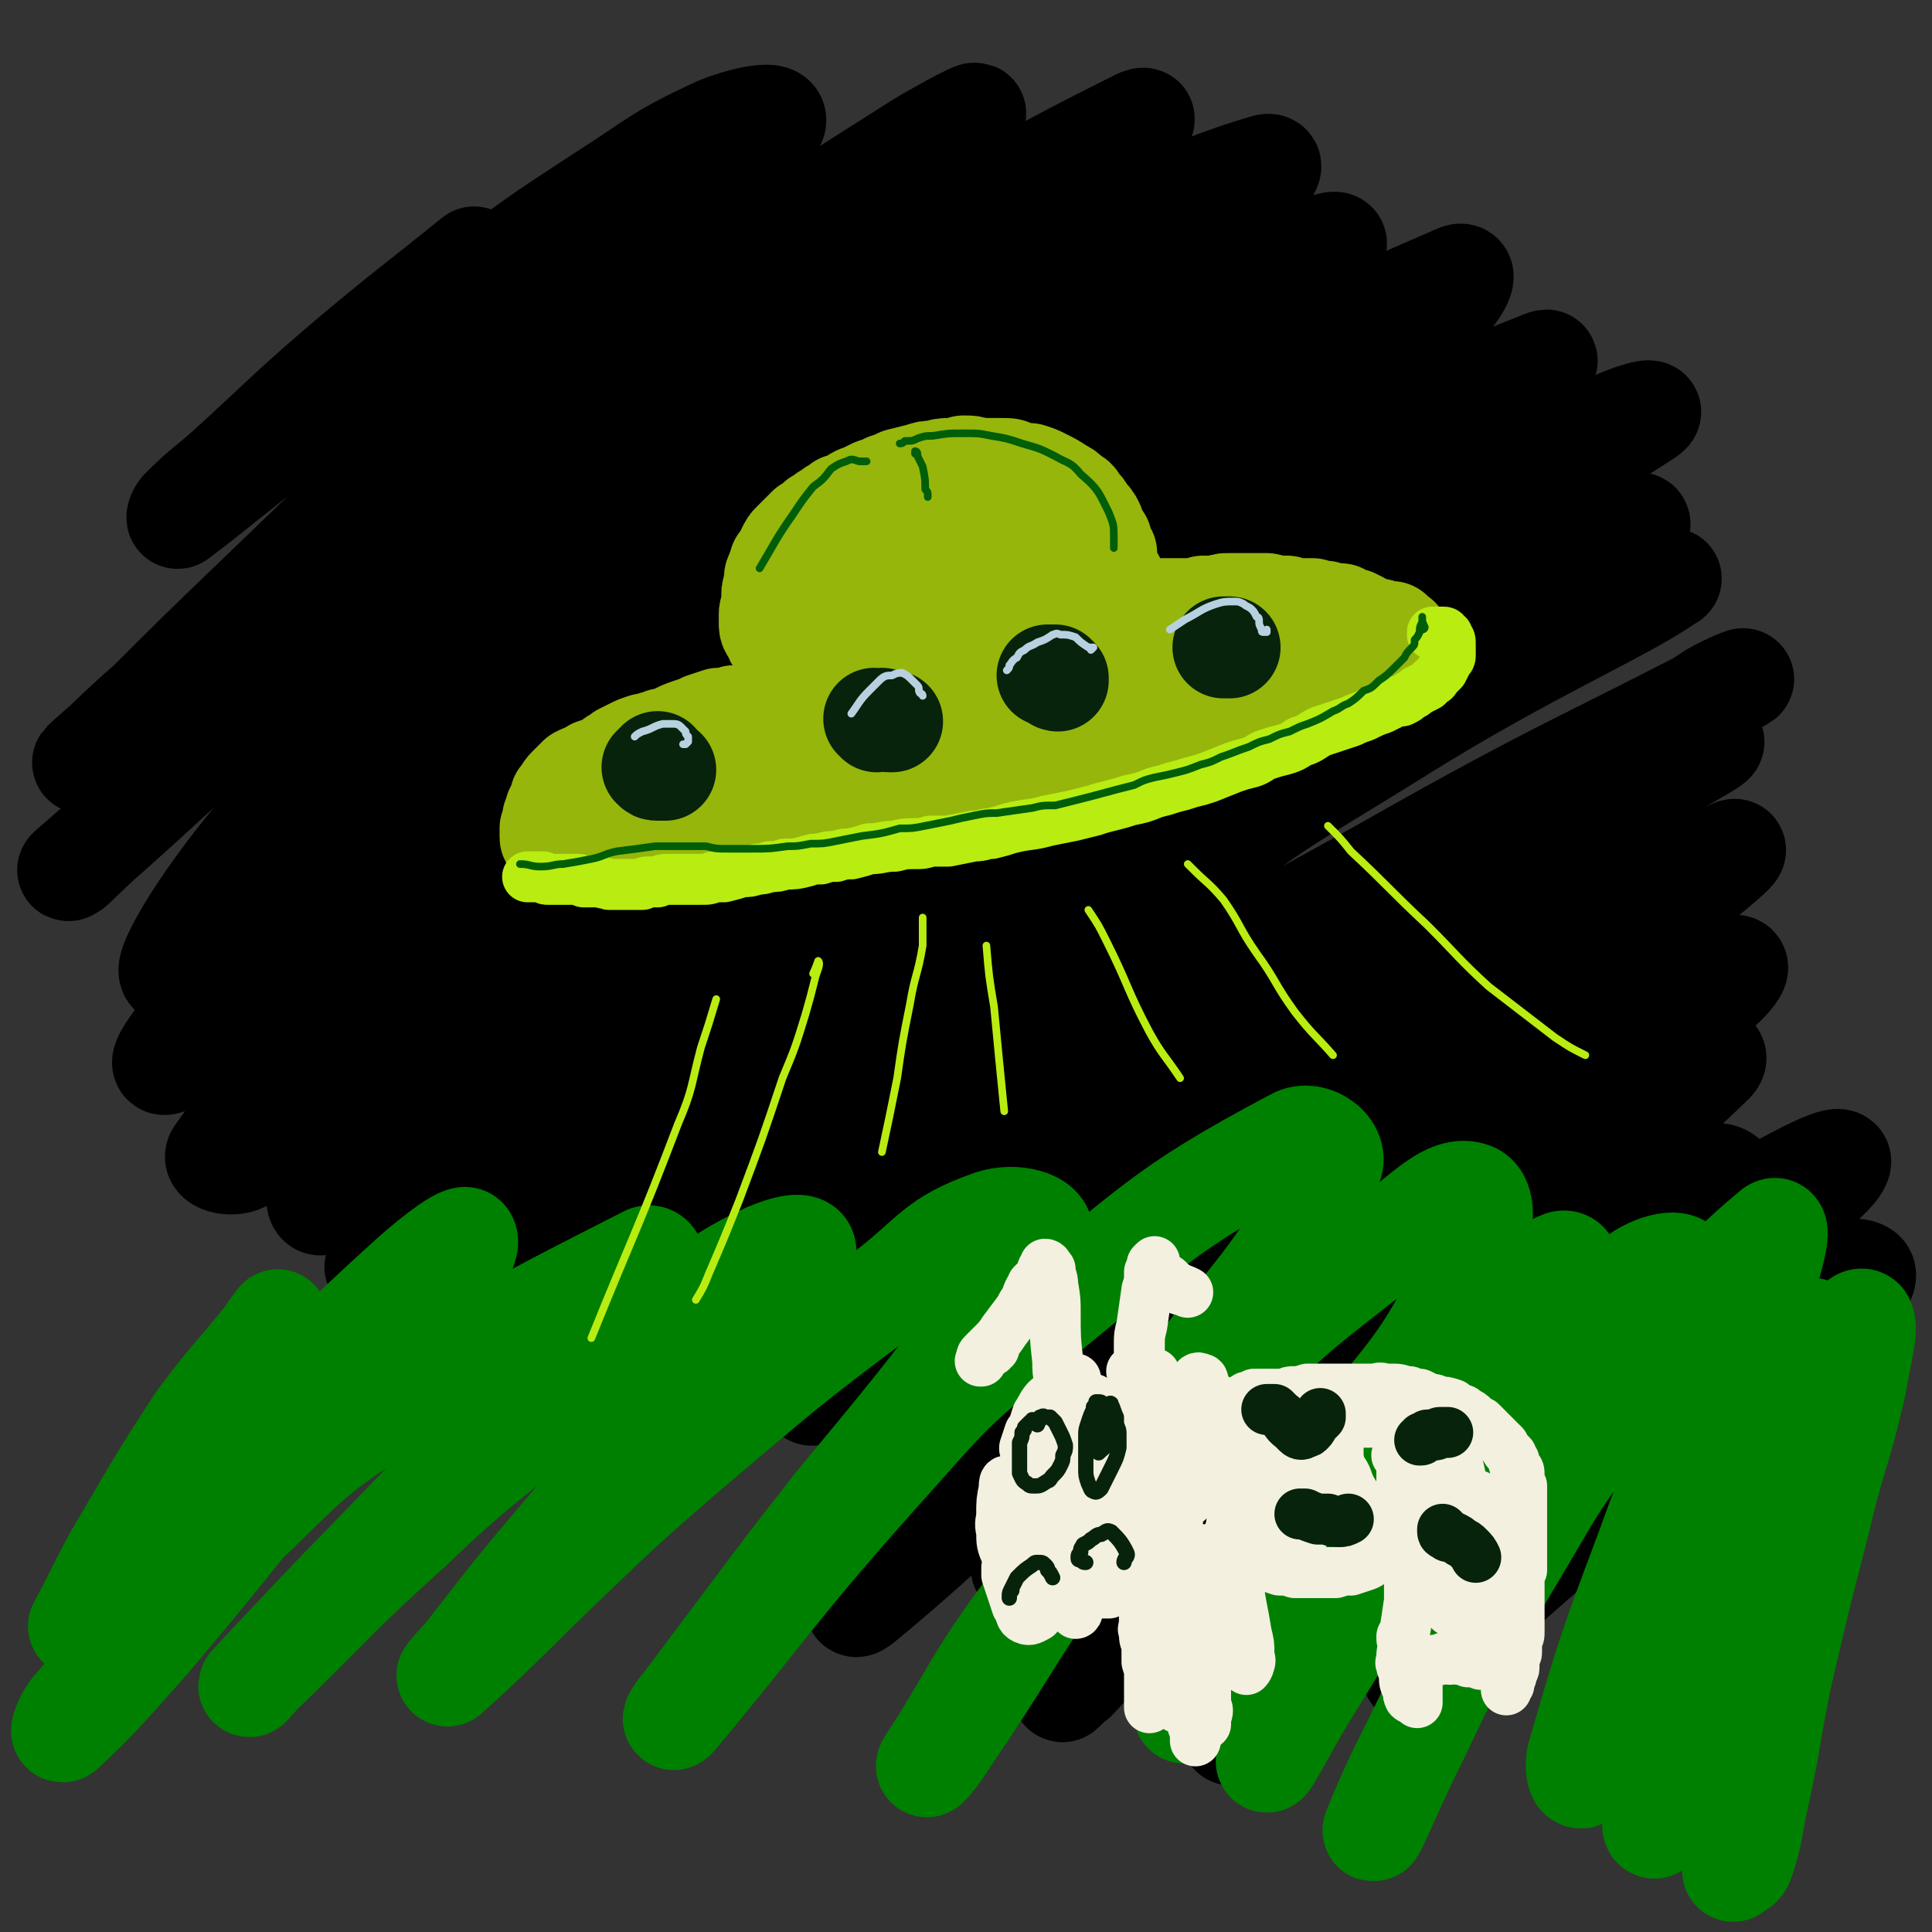 <svg viewBox='0 0 758 758' version='1.1' xmlns='http://www.w3.org/2000/svg' xmlns:xlink='http://www.w3.org/1999/xlink'><rect x="0" y="0" width="758" height="758" fill="#333333" stroke="none"/><g fill='none' stroke='rgb(0,0,0)' stroke-width='40' stroke-linecap='round' stroke-linejoin='round'><path d='M186,101c0,0 0,0 0,0 -26,21 -27,21 -53,43 -22,19 -22,20 -44,40 -9,8 -9,7 -18,16 -1,1 -2,4 -1,3 12,-9 14,-11 28,-22 20,-16 19,-16 39,-31 23,-19 23,-19 48,-37 25,-19 25,-19 51,-36 22,-14 22,-16 46,-27 10,-4 24,-7 22,-2 -6,10 -20,15 -39,32 -30,26 -30,26 -60,54 -51,48 -51,49 -102,98 -25,24 -25,24 -50,49 -10,9 -23,20 -20,18 4,-3 15,-15 32,-29 47,-40 47,-40 96,-78 37,-29 37,-29 75,-55 62,-41 62,-41 125,-81 10,-6 27,-15 20,-10 -33,24 -51,33 -99,70 -46,33 -45,34 -88,71 -45,38 -44,39 -88,79 -39,37 -38,37 -77,74 -1,1 -3,2 -2,1 52,-45 51,-49 107,-92 67,-52 68,-51 139,-99 43,-29 43,-29 88,-56 42,-25 64,-36 86,-47 8,-3 -13,10 -26,20 -57,45 -60,42 -114,90 -96,84 -92,88 -186,176 -26,25 -50,52 -54,49 -4,-2 15,-33 38,-59 36,-40 38,-38 80,-72 48,-39 49,-39 101,-74 49,-33 49,-33 101,-60 53,-29 75,-42 109,-52 9,-3 -9,14 -22,24 -38,30 -42,26 -80,56 -79,62 -79,62 -155,128 -49,42 -46,46 -95,87 -37,31 -59,48 -78,57 -8,4 9,-18 23,-32 49,-48 49,-49 102,-93 46,-38 46,-38 96,-70 90,-56 91,-55 185,-104 24,-13 59,-28 51,-21 -19,18 -54,34 -106,71 -52,36 -52,35 -101,75 -54,44 -54,44 -104,92 -60,58 -56,64 -116,120 -4,3 -13,1 -11,-2 21,-30 26,-35 58,-64 69,-63 69,-64 143,-121 54,-41 55,-42 114,-75 83,-47 94,-51 172,-85 5,-2 -1,8 -6,12 -79,57 -84,52 -163,111 -55,40 -54,41 -106,86 -86,76 -90,86 -170,155 -4,3 -3,-7 1,-11 55,-57 54,-60 116,-111 69,-56 71,-54 146,-102 48,-31 49,-31 101,-57 56,-27 77,-34 114,-49 8,-3 -12,7 -23,14 -61,36 -62,33 -120,72 -56,38 -57,36 -107,80 -93,81 -89,86 -180,169 -12,11 -34,26 -26,18 52,-51 69,-72 146,-136 49,-42 49,-43 105,-75 112,-64 115,-60 231,-117 7,-4 21,-8 15,-4 -79,51 -96,52 -186,114 -57,39 -57,40 -109,86 -84,75 -80,79 -162,156 -11,9 -30,23 -23,16 45,-49 59,-69 126,-129 47,-41 48,-41 101,-72 112,-65 114,-61 229,-120 9,-5 26,-12 20,-7 -47,28 -65,33 -126,73 -55,36 -56,37 -106,80 -75,64 -73,66 -145,134 -31,29 -38,45 -61,59 -6,4 -5,-13 2,-22 47,-54 50,-55 105,-102 47,-41 48,-41 101,-74 94,-57 96,-54 194,-105 24,-12 57,-27 48,-22 -19,13 -53,27 -103,58 -51,32 -53,30 -98,69 -93,81 -92,84 -179,172 -18,19 -46,51 -32,41 68,-50 95,-86 197,-162 50,-38 52,-36 107,-67 67,-38 78,-41 137,-72 4,-2 -6,2 -11,5 -96,63 -99,59 -191,128 -46,34 -42,39 -85,78 -38,35 -70,64 -77,69 -5,3 25,-28 54,-53 37,-33 38,-33 78,-64 43,-32 42,-33 88,-62 65,-41 127,-76 133,-77 5,0 -61,31 -110,76 -130,116 -124,123 -249,246 -2,2 -6,5 -4,3 65,-62 66,-70 138,-132 43,-37 44,-35 91,-66 69,-44 82,-51 141,-84 6,-3 -5,6 -11,11 -73,58 -75,55 -147,115 -43,36 -40,38 -81,76 -51,47 -68,65 -102,93 -8,6 7,-13 17,-24 26,-29 25,-30 54,-55 39,-34 38,-35 81,-64 63,-43 65,-42 131,-79 29,-16 39,-21 59,-28 5,-1 -3,8 -9,12 -28,22 -31,19 -59,40 -57,44 -58,44 -112,91 -33,28 -32,29 -63,59 -18,17 -38,36 -36,34 1,-2 20,-23 42,-43 31,-29 31,-30 65,-55 72,-53 73,-55 148,-101 7,-4 21,-4 16,1 -56,54 -71,56 -137,117 -36,33 -35,34 -67,70 -26,29 -29,33 -51,59 -1,2 2,-2 5,-4 16,-17 16,-18 33,-35 28,-27 27,-28 57,-53 34,-29 34,-29 71,-55 43,-29 45,-33 89,-55 4,-2 10,4 7,8 -16,20 -22,19 -43,39 -41,38 -41,38 -82,76 -20,20 -19,20 -39,40 -9,10 -13,14 -18,19 -2,1 1,-4 4,-7 13,-16 13,-17 28,-32 39,-40 38,-41 80,-77 28,-25 29,-25 61,-45 24,-15 53,-31 52,-26 -2,7 -29,25 -57,50 -33,30 -33,30 -65,60 -31,29 -30,29 -61,59 -28,27 -45,47 -55,55 -5,4 11,-16 24,-30 23,-24 21,-27 47,-47 59,-45 59,-46 122,-84 25,-14 48,-24 54,-20 5,3 -15,18 -32,33 -23,21 -24,20 -48,40 -36,29 -36,29 -70,59 -14,11 -16,12 -27,24 -1,1 2,4 4,3 13,-11 12,-13 25,-26 '/></g>
<g fill='none' stroke='rgb(0,128,0)' stroke-width='40' stroke-linecap='round' stroke-linejoin='round'><path d='M109,518c0,0 0,0 0,0 -3,4 -3,4 -5,7 -13,16 -14,16 -26,32 -17,26 -17,27 -33,54 -7,13 -7,14 -14,27 '/><path d='M90,571c0,0 0,0 0,0 6,-6 6,-6 12,-12 29,-29 28,-30 59,-58 10,-9 21,-17 22,-15 2,4 -7,15 -17,27 -15,20 -16,19 -32,38 -38,46 -37,47 -75,92 -16,18 -21,24 -34,36 -2,2 1,-6 4,-9 32,-37 32,-38 67,-72 26,-25 25,-26 54,-45 50,-33 55,-35 104,-60 3,-1 4,5 2,7 -27,31 -31,30 -61,60 -33,34 -33,34 -65,67 -16,17 -20,21 -32,34 -1,2 2,-2 5,-5 29,-28 28,-29 58,-56 25,-24 26,-23 52,-45 25,-20 25,-20 51,-39 18,-13 18,-15 37,-24 7,-3 15,-5 15,-1 -2,8 -9,12 -18,23 -36,42 -37,41 -73,83 -22,26 -22,26 -43,53 -3,3 -8,9 -6,7 19,-17 24,-23 48,-46 22,-21 22,-21 45,-41 38,-32 37,-32 77,-62 20,-15 20,-21 43,-29 9,-3 21,0 20,6 -1,13 -11,18 -24,34 -28,36 -28,36 -57,71 -18,23 -18,23 -36,47 -12,16 -12,16 -24,32 -2,2 -5,7 -3,5 36,-43 38,-49 79,-95 27,-30 27,-32 58,-57 50,-40 53,-47 106,-75 7,-4 18,4 14,11 -20,45 -31,47 -62,93 -21,31 -22,31 -43,62 -23,34 -22,35 -45,69 -3,5 -10,14 -8,10 16,-24 19,-35 44,-67 35,-45 36,-45 76,-86 25,-25 26,-25 54,-47 18,-13 29,-27 39,-24 8,2 4,20 -3,35 -19,39 -25,37 -50,74 -18,27 -18,27 -35,54 -12,20 -19,30 -24,40 -2,4 5,-6 10,-13 16,-21 15,-22 31,-43 18,-25 18,-25 38,-48 20,-23 20,-23 40,-45 14,-14 20,-24 29,-27 5,-1 2,10 -2,18 -29,48 -33,47 -65,94 -15,23 -15,23 -29,47 -11,18 -19,35 -20,37 0,2 8,-14 16,-27 15,-24 14,-24 30,-46 19,-27 18,-27 39,-52 28,-33 27,-36 59,-64 7,-6 20,-9 19,-3 -2,13 -12,20 -25,41 -26,44 -27,44 -52,88 -14,26 -14,27 -27,54 -9,18 -15,33 -17,36 -1,2 5,-13 11,-25 20,-40 19,-41 42,-79 18,-30 17,-31 39,-59 30,-38 40,-52 64,-72 5,-5 0,13 -4,24 -9,24 -12,23 -22,46 -12,27 -13,27 -23,55 -15,40 -15,40 -27,81 -1,4 0,10 2,8 12,-23 12,-30 26,-59 11,-23 10,-23 22,-46 16,-30 15,-31 33,-60 3,-6 9,-13 9,-10 0,5 -4,13 -8,25 -9,24 -10,24 -18,48 -9,27 -9,27 -17,54 -8,29 -7,29 -16,58 -1,5 -3,11 -3,10 -1,0 0,-6 1,-11 3,-15 3,-15 8,-30 10,-31 10,-31 23,-61 9,-23 9,-23 19,-45 9,-18 9,-18 19,-36 5,-9 10,-18 12,-16 2,3 -1,13 -3,25 -6,27 -8,27 -14,53 -8,31 -8,31 -15,61 -5,24 -4,24 -9,47 -3,13 -2,14 -6,26 -1,3 -2,2 -4,4 '/></g>
<g fill='none' stroke='rgb(184,209,225)' stroke-width='40' stroke-linecap='round' stroke-linejoin='round'><path d='M243,327c0,0 0,0 0,0 0,0 -1,0 -1,1 1,0 2,1 4,0 4,0 4,0 7,-1 6,-1 6,-1 12,-2 7,-2 7,-2 14,-3 8,-1 8,-1 16,-2 4,-1 4,-1 9,-2 9,-1 9,-1 18,-2 10,-1 10,-1 19,-3 10,-1 10,-1 20,-3 9,-2 9,-2 18,-4 14,-3 14,-3 28,-6 8,-2 8,-2 17,-5 8,-2 8,-2 17,-4 7,-3 7,-3 15,-6 11,-3 11,-3 22,-6 7,-2 7,-2 13,-4 6,-2 6,-2 12,-4 6,-1 6,-1 11,-3 4,-2 4,-2 9,-3 5,-2 5,-2 10,-4 2,-2 2,-2 4,-3 2,-1 2,-1 3,-2 0,-1 1,-1 0,-2 -1,-2 -2,-2 -5,-3 -3,-1 -3,-1 -6,-2 -4,-1 -4,-1 -9,-1 -5,-1 -5,-1 -10,-1 -6,0 -6,0 -13,0 -10,0 -10,0 -20,1 -8,1 -8,1 -15,2 -8,1 -8,1 -15,2 -8,1 -8,1 -15,3 -11,2 -11,2 -22,4 -7,1 -7,2 -14,3 -7,2 -7,2 -13,3 -6,2 -6,2 -13,3 -5,1 -5,1 -11,2 -8,1 -8,1 -16,2 -5,1 -5,1 -10,2 -5,1 -5,1 -10,2 -5,1 -5,1 -10,2 -6,2 -6,2 -13,4 -4,2 -4,2 -8,3 -4,1 -4,2 -8,3 -3,1 -3,1 -6,3 -4,1 -3,1 -7,2 -4,2 -4,2 -8,4 -3,1 -3,1 -6,2 -2,1 -2,1 -5,2 -2,1 -2,1 -4,2 -4,2 -4,2 -7,4 -2,1 -2,1 -3,2 -2,1 -2,1 -3,3 -2,1 -2,1 -3,2 0,1 -1,1 0,2 1,1 1,1 3,2 '/><path d='M344,258c0,0 0,0 0,0 -1,1 -1,1 -2,2 -2,1 -2,1 -4,1 -1,0 -1,0 -2,-1 -2,-2 -2,-3 -3,-6 -1,-2 -1,-2 -1,-4 -1,-4 -1,-4 -2,-8 0,-3 0,-3 0,-6 0,-3 0,-3 0,-6 0,-3 -1,-3 0,-6 1,-7 1,-7 4,-14 2,-3 2,-3 4,-5 3,-3 3,-3 6,-5 3,-2 3,-2 6,-4 6,-2 6,-2 11,-4 4,-1 4,-1 8,-1 4,-1 4,-1 8,0 3,0 3,0 6,1 5,1 5,1 10,4 2,1 2,1 5,3 2,3 2,3 4,5 2,3 2,3 3,6 2,4 2,4 3,7 1,5 1,5 2,10 1,4 1,4 1,7 1,2 1,2 1,4 0,1 1,1 1,2 0,1 0,1 0,1 0,1 -1,1 -1,0 -1,0 -1,0 -1,-1 -1,-1 -2,-1 -3,-1 -2,-2 -2,-2 -5,-4 -2,-1 -2,-1 -4,-3 -2,-1 -2,-1 -4,-3 -2,-2 -2,-2 -5,-4 -2,-2 -2,-2 -4,-3 -4,-2 -4,-3 -8,-3 -2,-1 -3,-1 -5,0 -3,0 -3,0 -6,1 -3,2 -3,2 -5,4 -5,3 -5,3 -8,6 -2,2 -2,2 -4,5 -1,2 -1,2 -2,5 -1,2 -1,2 -1,4 1,1 1,2 2,2 4,0 4,0 9,-1 4,0 3,-1 7,-1 4,-1 4,-1 8,-2 4,-1 4,-1 7,-2 3,-1 2,-1 5,-2 '/></g>
<g fill='none' stroke='rgb(150,182,11)' stroke-width='40' stroke-linecap='round' stroke-linejoin='round'><path d='M320,275c0,0 0,0 0,0 0,0 0,0 0,0 -1,1 -1,1 -2,2 -1,2 -1,2 -3,3 -2,1 -2,1 -4,2 -3,1 -3,1 -5,1 -5,1 -5,0 -9,1 -3,0 -3,0 -6,0 -3,1 -3,0 -6,1 -4,1 -4,1 -8,2 -3,1 -3,1 -6,2 -3,2 -3,2 -6,3 -3,1 -3,1 -5,2 -3,2 -3,2 -6,3 -3,2 -3,2 -6,3 -2,1 -2,1 -3,3 -3,2 -3,2 -5,4 -1,1 -1,1 -2,2 0,1 0,1 -1,2 0,1 0,1 -1,1 0,1 0,1 0,2 0,0 0,0 0,1 0,1 0,1 0,2 0,1 0,1 0,1 1,1 1,1 1,2 1,0 1,0 2,1 2,1 2,1 4,2 2,1 2,0 4,1 3,0 3,0 5,1 3,0 3,0 5,0 3,0 3,0 6,0 4,0 4,0 9,0 3,0 3,0 6,-1 3,0 3,0 7,-1 3,0 3,0 6,-1 6,-1 6,-1 11,-1 3,-1 3,-1 7,-1 3,0 3,0 7,-1 4,0 4,0 7,0 4,0 4,0 8,0 5,-1 5,-1 10,-1 3,-1 3,-1 6,-1 4,0 4,0 7,-1 4,-1 4,-1 7,-1 6,-2 6,-2 11,-3 4,-1 4,-2 8,-3 4,-1 4,-1 8,-2 4,-1 4,-1 8,-2 4,0 4,0 8,-1 6,-2 6,-1 12,-3 4,-1 4,-1 8,-2 5,-1 5,-1 9,-2 4,-1 4,-1 8,-2 7,-2 7,-2 13,-4 4,-1 4,-1 8,-2 4,-1 4,-1 7,-2 4,-1 4,-1 8,-2 3,-1 3,-1 6,-2 5,-1 5,-1 10,-3 3,-1 3,-1 6,-2 3,-1 3,-1 6,-2 3,-1 3,-1 6,-3 3,-1 3,-1 7,-3 3,-1 3,-1 5,-2 3,-1 2,-1 5,-2 2,-1 2,-1 5,-2 2,-1 2,-1 4,-2 4,-2 4,-2 7,-4 1,-1 1,-1 3,-2 1,-1 1,-1 2,-2 0,-1 1,-1 1,-2 -1,-1 -1,-2 -2,-2 -1,-1 -1,-1 -2,-2 -2,0 -2,0 -5,-1 -3,0 -3,0 -7,0 -4,0 -4,0 -8,0 -7,0 -7,0 -14,0 -5,0 -5,1 -10,1 -5,0 -5,0 -11,1 -5,0 -5,0 -10,0 -8,1 -8,1 -16,2 -5,0 -5,0 -10,1 -5,1 -5,1 -10,1 -5,1 -5,1 -9,2 -7,0 -7,0 -14,1 -4,0 -4,0 -8,1 -4,0 -4,0 -8,0 -4,1 -5,1 -9,1 -4,0 -4,0 -8,1 -5,1 -5,1 -10,3 -4,1 -4,1 -7,2 -3,1 -3,1 -6,2 -3,1 -3,1 -6,2 -4,2 -4,2 -8,4 -3,1 -3,1 -5,2 -2,1 -2,1 -4,3 -3,1 -3,1 -5,2 -2,1 -2,1 -4,3 -2,1 -2,1 -5,3 0,1 -1,1 -1,2 0,0 -1,0 0,1 0,1 0,1 1,1 1,1 1,0 2,1 1,0 1,0 2,0 1,-1 1,-1 2,-1 0,0 0,0 1,-1 0,0 0,0 0,0 0,-1 0,-1 0,-1 -1,-1 -1,-1 -1,-2 -1,0 -1,0 -1,-1 -1,-2 -1,-2 -2,-3 -1,-3 -1,-3 -2,-5 -1,-3 -1,-3 -2,-5 0,-3 0,-3 -1,-6 -1,-4 -1,-4 -1,-7 -1,-3 -1,-3 -1,-6 -1,-5 -1,-5 -1,-10 -1,-3 -1,-3 -1,-6 -1,-3 -1,-3 -1,-5 0,-2 0,-2 0,-5 0,-3 -1,-3 0,-6 1,-2 1,-2 2,-4 2,-2 2,-2 4,-4 2,-2 2,-2 5,-5 3,-2 2,-2 6,-4 8,-5 8,-5 16,-9 3,-2 3,-2 7,-3 3,-2 3,-2 6,-3 5,-2 5,-2 10,-3 3,0 3,0 6,0 3,0 3,0 6,1 3,1 3,1 6,2 3,1 3,1 6,3 3,2 4,2 7,5 2,3 2,3 3,6 2,4 2,4 3,8 1,4 1,4 2,8 0,8 0,9 0,17 1,1 0,1 1,3 0,1 0,1 1,3 0,0 0,0 0,0 0,0 0,0 -1,-1 -1,-1 -1,-1 -2,-2 -1,-2 -1,-2 -3,-4 -3,-3 -3,-3 -6,-7 -3,-2 -3,-2 -6,-4 -3,-2 -3,-2 -6,-3 -3,-2 -3,-2 -7,-3 -4,-1 -4,-1 -7,-1 -6,0 -7,0 -13,1 -4,0 -4,1 -8,2 -3,1 -3,1 -7,3 -3,2 -3,2 -6,4 -3,3 -3,3 -5,7 -1,1 -1,2 -1,4 0,2 1,2 2,3 2,1 2,1 4,1 4,-1 4,-1 8,-2 6,-3 6,-3 13,-6 4,-2 4,-2 8,-4 4,-2 4,-2 8,-3 2,-1 2,-2 5,-2 3,0 3,0 6,0 1,0 1,0 1,1 1,0 0,1 0,1 0,1 0,1 -1,1 -1,1 -1,1 -3,2 0,0 0,0 0,0 '/><path d='M447,275c0,0 0,0 0,0 0,0 0,0 0,0 -1,-1 -1,-1 -2,-1 -1,-1 -1,-1 -2,-1 -3,0 -3,0 -5,0 -3,1 -3,1 -5,2 -3,0 -3,0 -6,1 -3,0 -4,0 -7,1 -6,1 -6,1 -11,2 -4,0 -4,1 -9,1 -4,1 -4,1 -8,2 -11,2 -11,3 -22,5 -8,0 -8,0 -17,-1 -8,0 -8,-1 -16,-3 -5,-1 -5,-1 -11,-2 -3,0 -3,0 -7,-1 -4,0 -4,0 -7,0 -4,-1 -4,-1 -8,0 -5,0 -5,0 -10,0 -3,1 -3,1 -6,1 -3,1 -3,1 -6,1 -3,1 -3,1 -6,2 -2,1 -2,1 -5,2 -3,1 -3,1 -7,3 -2,1 -2,1 -4,1 -1,1 -2,1 -3,1 -2,1 -2,1 -4,1 -3,1 -3,1 -5,2 -2,1 -2,1 -4,2 -1,1 -1,1 -3,2 -1,1 -1,1 -3,2 -2,1 -2,1 -5,2 -1,1 -1,1 -3,2 -1,0 -1,0 -3,1 -1,1 -1,1 -2,2 -1,1 -1,1 -2,2 -2,2 -1,2 -3,4 0,1 0,1 -1,3 0,1 0,1 -1,2 0,1 0,1 -1,3 0,2 0,2 -1,4 0,2 0,2 0,3 0,1 0,1 1,2 0,1 0,1 1,1 1,1 1,1 3,1 3,1 3,1 6,1 2,0 2,0 5,0 3,0 3,1 6,0 3,0 3,0 6,0 6,-1 6,-1 12,-2 5,-1 5,-1 9,-2 5,0 5,0 9,-1 5,-1 5,-1 10,-2 5,-1 5,-1 10,-2 8,-2 9,-2 17,-3 5,-1 5,-1 11,-2 6,-1 6,-1 12,-2 6,-2 6,-2 11,-3 9,-2 9,-2 17,-4 5,-1 5,-1 11,-2 5,-1 5,-1 10,-3 5,-1 5,-1 10,-2 5,-1 5,-1 9,-2 7,-2 7,-2 14,-4 4,-1 4,-1 8,-2 4,-1 4,-1 9,-2 4,-1 4,-1 8,-3 6,-1 6,-2 11,-3 4,-1 4,-2 8,-2 4,-1 4,-1 7,-2 4,-1 4,-1 7,-1 3,0 3,0 7,-1 4,-1 4,-1 9,-2 3,-1 3,-1 6,-3 3,-1 3,-1 6,-3 3,-1 3,-1 6,-3 4,-2 4,-2 8,-4 3,-1 3,-1 5,-2 2,-1 2,-1 4,-2 2,-1 2,-1 4,-2 1,-2 1,-2 3,-3 1,-2 1,-2 2,-4 1,-1 1,-1 1,-2 0,-1 0,-1 0,-2 1,-1 1,-1 0,-2 0,-1 0,-1 -1,-2 0,0 0,0 -1,-1 -1,0 -1,0 -2,-1 -1,0 -1,0 -2,0 -2,-1 -2,-1 -3,-2 -3,0 -3,0 -6,-1 -3,0 -3,0 -5,-1 -2,0 -2,0 -5,0 -2,0 -2,0 -5,-1 -4,0 -4,0 -8,-1 -2,0 -2,0 -5,0 -2,0 -2,0 -5,0 -2,0 -2,0 -5,0 -2,0 -2,0 -4,1 -3,0 -3,0 -6,0 -2,1 -2,1 -5,1 -2,0 -2,0 -3,0 -2,0 -2,0 -4,0 -2,0 -2,0 -5,0 -1,0 -1,0 -3,0 -1,0 -1,0 -2,1 -1,0 -1,0 -3,0 -1,0 -1,0 -3,1 0,0 0,0 -1,0 -1,1 -1,1 -2,1 -1,1 -1,1 -1,1 -1,1 -1,2 -2,2 -1,0 -1,0 -1,-1 '/><path d='M437,228c0,0 0,0 0,0 0,-1 0,-1 -1,-1 -1,-1 -1,-1 -1,-2 -1,0 -1,0 -1,-1 0,-1 0,-1 0,-1 0,-1 0,-1 0,-2 0,-1 0,-1 0,-2 0,-1 0,-1 0,-2 -1,-1 -1,-1 -1,-2 -1,-2 -1,-2 -1,-3 -2,-3 -2,-3 -3,-6 -1,-2 -1,-2 -3,-4 -1,-2 -1,-2 -3,-4 -1,-2 -1,-2 -3,-3 -2,-2 -2,-2 -4,-3 -3,-2 -3,-2 -7,-4 -2,-1 -2,-1 -5,-2 -3,0 -3,0 -6,-1 -2,-1 -2,-1 -5,-1 -5,0 -5,0 -9,0 -3,-1 -3,-1 -6,-1 -2,1 -2,1 -5,1 -3,0 -3,0 -6,1 -3,0 -3,0 -6,1 -4,1 -4,1 -8,2 -2,1 -2,1 -5,2 -2,1 -2,1 -5,2 -2,1 -2,1 -4,2 -3,1 -3,1 -5,3 -2,0 -2,1 -4,1 -1,1 -1,1 -3,2 -1,1 -1,1 -3,2 -1,1 -1,1 -3,2 -2,2 -2,2 -4,3 -1,1 -1,1 -2,2 -1,1 -1,1 -2,2 -1,1 -1,1 -2,2 -1,1 -1,1 -2,3 0,1 0,1 -1,2 0,1 0,1 -1,2 0,0 0,0 -1,1 0,1 0,1 -1,3 0,0 0,0 0,1 -1,1 -1,1 -1,3 0,2 0,2 0,3 -1,1 -1,1 -1,2 0,2 0,2 0,4 0,1 0,1 0,2 -1,1 -1,1 -1,2 0,1 0,1 0,2 0,1 0,1 0,2 0,2 1,2 2,4 0,1 0,1 1,2 1,1 1,1 2,2 1,0 1,1 2,1 1,1 1,0 1,0 '/></g>
<g fill='none' stroke='rgb(7,35,11)' stroke-width='40' stroke-linecap='round' stroke-linejoin='round'><path d='M258,299c0,0 0,0 0,0 0,0 0,0 0,0 0,1 0,1 -1,1 0,1 -1,1 -1,1 1,1 1,1 2,1 1,0 1,0 2,0 1,0 1,0 1,0 '/><path d='M343,282c0,0 0,0 0,0 1,0 1,1 1,1 1,0 1,-1 2,-1 1,0 1,1 3,1 0,0 1,0 1,0 '/><path d='M411,265c0,0 0,0 0,0 0,0 0,0 0,0 1,0 1,0 2,0 0,0 0,0 1,0 0,1 0,1 0,1 0,1 1,1 1,1 0,0 0,-1 0,-1 '/><path d='M480,254c0,0 0,0 0,0 0,0 0,0 0,0 0,0 0,0 1,0 1,0 1,0 1,0 1,0 0,0 0,0 '/></g>
<g fill='none' stroke='rgb(185,236,17)' stroke-width='20' stroke-linecap='round' stroke-linejoin='round'><path d='M562,249c0,0 0,0 0,0 0,-1 0,-1 0,-1 0,0 0,0 1,0 0,0 0,0 0,0 1,0 1,0 1,0 1,0 1,0 2,0 1,0 1,0 1,1 1,0 1,0 1,1 1,1 1,1 1,3 0,0 0,0 0,1 0,0 0,0 0,1 0,1 0,1 0,2 0,1 0,1 -1,2 -1,2 -1,2 -2,4 -1,1 -1,1 -2,2 -1,1 -1,2 -2,2 -1,1 -1,1 -2,2 -2,1 -2,1 -4,2 -1,1 -1,1 -3,2 -1,1 -1,1 -3,2 -2,0 -2,0 -4,1 -2,1 -2,1 -4,2 -3,1 -3,1 -7,3 -3,1 -3,1 -5,2 -3,1 -3,1 -6,2 -3,1 -3,1 -6,2 -4,2 -4,3 -8,4 -3,2 -3,2 -6,3 -4,1 -4,1 -7,2 -3,1 -3,2 -6,3 -4,1 -4,1 -7,2 -5,2 -5,2 -10,4 -3,1 -3,1 -7,2 -3,1 -3,1 -7,2 -3,1 -3,1 -7,2 -5,2 -5,2 -10,3 -3,1 -3,1 -7,2 -4,1 -4,1 -7,2 -4,1 -4,1 -8,2 -5,1 -5,1 -10,2 -7,2 -7,1 -15,3 -3,1 -3,1 -7,2 -3,0 -3,1 -7,1 -5,1 -5,1 -10,2 -3,0 -3,0 -7,0 -3,1 -3,1 -7,1 -3,0 -3,0 -7,1 -5,0 -5,1 -10,1 -3,1 -3,1 -7,2 -3,0 -3,0 -6,1 -3,0 -3,0 -6,1 -3,0 -3,0 -6,1 -4,1 -4,1 -8,1 -3,1 -3,1 -6,1 -3,1 -3,1 -5,1 -3,1 -3,1 -6,1 -3,1 -3,1 -7,2 -2,0 -2,0 -4,0 -2,1 -2,1 -5,1 -2,0 -2,0 -4,0 -2,0 -2,0 -4,0 -3,0 -3,0 -5,0 -2,0 -2,0 -4,1 -2,0 -2,0 -3,0 -2,0 -2,0 -3,1 -3,0 -3,0 -5,0 -1,0 -1,0 -3,0 -1,0 -1,0 -2,0 -2,0 -2,0 -3,0 -2,-1 -2,0 -3,-1 -2,0 -2,0 -4,0 -2,0 -2,0 -3,0 -1,-1 -1,0 -2,-1 -2,0 -2,0 -3,0 -2,0 -2,0 -4,0 -1,0 -1,0 -2,0 -1,0 -1,0 -3,0 -1,0 -1,0 -2,-1 -1,0 -1,0 -2,0 -2,0 -2,0 -4,0 '/></g>
<g fill='none' stroke='rgb(185,236,17)' stroke-width='3' stroke-linecap='round' stroke-linejoin='round'><path d='M319,382c0,0 0,0 0,0 0,0 0,0 0,0 1,-2 2,-5 2,-5 1,1 0,3 -1,6 -2,8 -2,8 -4,15 -4,13 -4,13 -9,25 -8,24 -8,24 -17,48 -6,15 -6,15 -12,29 -2,5 -2,5 -5,10 '/><path d='M362,360c0,0 0,0 0,0 0,0 0,0 0,0 0,6 0,6 0,11 -2,12 -3,11 -5,23 -3,15 -3,15 -5,29 -3,15 -3,15 -6,29 '/><path d='M387,371c0,0 0,0 0,0 0,0 0,0 0,0 1,12 1,12 3,24 2,21 2,21 4,41 '/><path d='M427,357c0,0 0,0 0,0 0,0 0,0 0,0 4,6 4,6 7,12 9,18 8,19 17,36 5,9 6,9 12,18 '/><path d='M466,339c0,0 0,0 0,0 1,1 1,1 2,2 6,6 6,5 12,12 7,10 6,11 13,21 8,11 7,12 15,23 7,9 8,9 15,17 '/><path d='M521,324c0,0 0,0 0,0 0,0 0,0 0,0 5,5 5,5 9,10 15,14 15,15 30,29 12,12 12,13 24,24 13,10 13,10 26,20 6,4 6,4 12,7 '/><path d='M281,392c0,0 0,0 0,0 0,0 0,0 0,0 -3,10 -3,10 -6,19 -4,15 -3,16 -9,30 -16,42 -17,42 -34,84 '/></g>
<g fill='none' stroke='rgb(184,209,225)' stroke-width='3' stroke-linecap='round' stroke-linejoin='round'><path d='M268,292c0,0 0,0 0,0 0,0 0,0 0,0 0,0 0,0 0,0 0,0 1,0 1,0 1,-1 1,-1 1,-1 0,-1 0,-1 0,-2 -1,-1 -1,-1 -1,-2 -1,-1 -1,-1 -2,-2 -1,-1 -2,-1 -3,-1 -2,0 -2,0 -4,0 -4,1 -4,2 -8,3 -2,1 -2,1 -3,2 '/><path d='M362,273c0,0 0,0 0,0 0,0 0,0 0,0 0,-1 -1,-1 -1,-1 -1,-1 0,-2 -1,-3 -1,-1 -1,-1 -2,-2 -2,-2 -2,-2 -4,-3 -2,0 -2,0 -4,1 -2,0 -3,0 -5,2 -2,2 -2,2 -4,4 -4,4 -4,5 -7,9 '/><path d='M428,255c0,0 0,0 0,0 0,0 0,0 1,-1 0,0 0,0 0,0 0,0 0,0 -1,0 0,0 0,0 -1,0 -3,-2 -3,-2 -5,-4 -3,-1 -3,-1 -6,-1 -2,-1 -2,0 -3,0 -3,2 -3,2 -6,3 -3,2 -3,1 -5,3 -2,1 -2,1 -3,3 -2,1 -2,2 -3,3 0,1 0,1 -1,2 '/><path d='M497,247c0,0 0,0 0,0 0,0 0,0 0,0 0,0 0,0 0,1 0,0 0,0 -1,0 0,0 0,0 0,0 -1,0 -1,0 -1,-1 -1,-2 -1,-2 -1,-3 0,-1 0,-2 -1,-2 -1,-2 -1,-2 -2,-3 -1,-1 -2,-1 -3,-2 -2,-1 -2,-1 -4,-1 -3,0 -4,0 -7,1 -6,2 -6,3 -12,6 -3,2 -3,2 -6,4 '/></g>
<g fill='none' stroke='rgb(0,94,9)' stroke-width='3' stroke-linecap='round' stroke-linejoin='round'><path d='M340,181c0,0 0,0 0,0 -2,0 -1,0 -3,0 -3,-1 -3,-1 -5,0 -3,1 -3,1 -6,3 -3,4 -3,4 -7,7 -4,5 -4,5 -8,11 -7,10 -7,11 -13,21 '/><path d='M353,174c0,0 0,0 0,0 0,0 0,0 0,0 1,0 1,0 2,-1 3,0 3,0 5,-1 3,-1 3,-1 6,-1 6,-1 6,-1 12,-1 6,0 6,0 11,1 6,1 6,1 12,3 7,2 7,2 13,5 5,3 6,2 10,7 7,6 7,7 11,15 2,5 2,5 2,10 0,2 0,2 0,4 '/><path d='M359,178c0,0 0,0 0,0 0,0 0,-1 0,-1 1,0 1,1 1,2 1,2 1,2 2,4 1,5 1,5 1,9 1,1 1,1 1,3 '/><path d='M558,247c0,0 0,0 0,0 0,0 1,0 1,-1 -1,-2 -1,-2 -1,-4 0,0 0,0 0,0 0,0 0,0 0,0 0,1 0,1 0,2 -1,2 -1,2 -1,4 -1,2 -1,2 -2,3 0,2 0,2 -1,3 -2,2 -2,2 -3,4 -2,2 -2,2 -4,4 -3,3 -3,3 -6,5 -3,3 -3,3 -6,4 -3,3 -3,3 -6,5 -3,1 -3,2 -6,3 -5,3 -5,3 -10,5 -3,1 -3,1 -7,3 -4,1 -4,1 -8,3 -4,1 -4,1 -8,3 -6,2 -5,2 -11,4 -4,2 -4,2 -8,3 -5,2 -5,2 -9,3 -4,1 -4,1 -9,2 -4,1 -4,1 -8,3 -12,3 -11,3 -23,6 -4,1 -4,1 -8,2 -5,0 -5,0 -9,1 -7,1 -7,1 -14,2 -4,0 -4,0 -9,1 -5,1 -5,1 -9,2 -5,1 -5,1 -10,2 -5,1 -5,1 -10,1 -7,2 -7,2 -15,3 -5,1 -5,1 -10,2 -5,1 -5,1 -10,1 -5,1 -5,1 -9,1 -7,1 -7,1 -14,1 -5,0 -5,0 -9,0 -5,0 -5,0 -9,-1 -5,0 -5,0 -10,0 -5,0 -5,0 -10,0 -7,1 -7,1 -15,2 -5,1 -5,2 -10,3 -5,1 -5,1 -11,2 -4,0 -4,1 -9,1 -4,0 -4,-1 -8,-1 '/></g>
<g fill='none' stroke='rgb(243,240,224)' stroke-width='20' stroke-linecap='round' stroke-linejoin='round'><path d='M474,552c0,0 0,0 0,0 0,0 0,0 0,0 0,1 0,1 0,1 -1,0 0,0 0,-1 0,-2 0,-2 0,-3 -1,-2 0,-2 -1,-3 0,-2 0,-2 -1,-3 0,-2 0,-2 -1,-2 -1,-1 -2,0 -2,1 -2,5 -2,5 -3,11 -1,5 -1,5 -1,10 -1,4 0,4 -1,9 0,2 0,3 0,4 -1,0 -1,-2 -1,-3 -1,-4 -1,-4 -1,-8 -1,-4 -1,-4 -2,-9 -1,-4 0,-5 -2,-8 -1,-3 -2,-5 -4,-4 -1,0 -1,2 -2,5 -1,4 -1,5 -2,9 0,4 0,4 -1,8 0,3 0,3 -1,6 0,1 -1,3 -1,2 0,0 0,-2 0,-3 0,-4 0,-4 0,-8 0,-3 0,-3 -1,-7 -1,-3 -1,-5 -2,-6 -1,-1 -1,1 -2,3 -1,4 -1,4 -2,8 0,5 0,5 -1,10 -1,5 0,5 -1,9 -1,3 -1,4 -2,5 -1,1 -1,-1 -1,-2 0,-3 0,-3 0,-6 -1,-5 -1,-5 -1,-9 -1,-7 -1,-8 -3,-14 -1,-3 -1,-4 -2,-5 -1,0 -2,1 -3,2 -1,3 -1,4 -2,7 -1,5 0,5 -1,10 0,5 0,5 0,10 0,2 0,3 0,3 0,0 0,-1 0,-2 1,-3 1,-3 1,-6 -1,-5 0,-5 -1,-10 -1,-3 -1,-3 -2,-6 0,-1 -1,-2 -2,-2 -1,0 -1,1 -2,3 -2,4 -2,5 -3,9 -1,3 -1,3 -2,6 0,2 0,2 -1,3 0,0 0,0 0,0 0,-2 1,-2 1,-3 1,-5 1,-5 2,-10 0,-3 0,-3 0,-7 0,-3 0,-3 -1,-6 0,-1 -1,-2 -2,-1 -2,2 -2,3 -4,6 -1,3 -1,3 -2,7 -1,2 -1,2 -2,4 0,1 0,2 -1,2 0,1 0,0 0,0 1,-3 1,-3 2,-6 '/><path d='M422,541c0,0 0,0 0,0 0,0 0,0 0,0 0,4 0,4 0,8 0,1 -1,1 -1,2 0,1 0,1 0,1 0,1 0,1 0,1 -1,0 -1,0 -1,0 -1,-1 -1,-1 -2,-1 0,-2 0,-2 -1,-3 -1,-3 -1,-3 -1,-6 -1,-5 -1,-5 -1,-9 -1,-9 -1,-9 -1,-19 0,-5 0,-5 -1,-11 0,-3 -1,-3 -1,-6 -1,-1 -1,-2 -2,-2 0,0 0,1 -1,2 0,1 0,1 0,2 0,1 0,1 0,2 0,0 0,0 0,0 -1,1 -1,1 -1,1 0,0 0,0 0,0 -1,0 -1,0 -1,0 0,0 0,0 0,0 -1,0 -1,0 -1,0 0,0 0,0 0,0 -1,1 -1,1 -1,1 0,1 0,1 -1,2 -1,2 -1,2 -1,3 -2,3 -2,3 -3,5 -3,4 -3,4 -6,8 -2,3 -2,3 -4,5 -2,2 -2,2 -4,4 -1,1 -1,1 -1,3 -1,0 0,0 0,0 0,-1 0,-1 1,-2 1,-1 1,-1 3,-2 0,-1 0,-1 1,-1 '/><path d='M453,539c0,0 0,0 0,0 0,0 0,0 0,0 -2,0 -2,0 -4,0 -3,0 -3,-1 -5,-1 0,0 0,0 0,0 0,0 0,0 0,0 1,0 1,0 1,0 0,0 0,0 1,0 0,-1 0,-1 0,-1 1,-2 0,-2 1,-3 0,-3 0,-3 0,-5 0,-5 0,-5 1,-9 1,-7 1,-7 2,-14 1,-3 1,-3 1,-7 1,-1 1,-2 1,-3 0,0 1,-1 1,-1 0,1 0,1 0,1 0,1 0,1 0,2 0,0 0,0 0,1 0,0 0,0 0,1 0,0 0,0 1,0 0,1 1,1 1,1 2,1 2,1 3,1 1,1 1,1 2,2 2,1 1,1 3,2 1,0 1,0 3,1 '/><path d='M433,565c0,0 0,0 0,0 -1,-1 -1,-1 -1,-2 -1,-1 -1,-2 -3,-2 -1,-1 -2,-1 -3,0 -2,1 -2,1 -3,3 -2,3 -2,3 -4,6 -2,4 -2,4 -4,9 -2,4 -2,5 -5,9 -1,2 -1,2 -2,3 0,0 0,0 0,-1 -1,-1 -1,-1 -1,-3 0,-3 0,-3 0,-6 0,-4 0,-4 -1,-9 0,-1 0,-2 0,-2 0,-1 -1,0 -1,1 -1,3 -1,3 -1,6 -1,5 -1,5 -2,10 0,3 0,3 -1,6 0,1 0,1 -1,2 0,1 0,0 0,0 -1,-1 -1,-1 -1,-2 -1,-3 0,-3 -1,-7 -1,-2 -1,-2 -2,-4 0,-1 -1,-1 -1,-1 -1,0 -1,1 -1,3 -1,5 -1,5 -1,10 0,3 -1,3 0,7 0,4 0,5 2,9 0,0 1,1 1,0 1,-2 1,-2 2,-5 1,-3 1,-3 2,-6 0,-2 0,-2 1,-5 0,-1 0,-2 1,-2 1,0 2,2 3,3 1,3 1,3 2,6 1,3 1,3 3,6 1,2 1,2 1,4 1,1 1,3 1,2 0,0 0,-1 0,-2 -1,-2 -1,-2 -2,-5 -1,-2 -1,-2 -2,-5 0,-3 -1,-3 -1,-5 0,-1 0,-2 1,-2 0,1 1,2 2,4 1,3 1,4 3,7 2,3 2,3 5,6 3,2 3,3 6,4 1,1 2,0 3,-1 1,-2 1,-2 1,-4 0,-3 0,-3 0,-6 0,-3 -1,-3 -2,-6 -1,-3 -1,-3 -2,-6 -1,-1 -1,-1 -1,-1 0,0 1,0 1,1 1,1 1,2 3,3 3,1 3,1 6,2 2,0 2,0 4,0 2,-1 2,-1 4,-2 2,-1 2,-2 3,-3 1,-2 1,-3 2,-5 2,-4 1,-4 2,-8 1,-3 1,-3 1,-5 1,-2 0,-2 1,-4 0,-1 0,-2 1,-2 1,1 1,2 2,3 2,2 2,2 3,4 1,2 1,2 3,3 0,1 0,1 1,2 1,0 1,1 1,0 0,0 1,0 0,-1 0,-1 0,-1 -1,-2 -1,-1 -1,0 -2,-1 '/><path d='M407,602c0,0 0,0 0,0 0,-1 0,0 -1,-1 -1,0 0,-1 -1,-1 0,0 0,-1 -1,-1 0,0 0,1 0,1 0,1 0,1 0,3 0,4 0,4 1,8 0,3 0,3 1,6 0,2 0,2 0,5 0,1 0,1 0,2 -1,0 -1,0 -2,-1 -1,0 -1,0 -2,-1 -2,-2 -2,-2 -3,-3 -1,-1 -1,-1 -2,-3 -1,0 -2,-1 -2,-1 0,1 0,2 0,3 1,3 1,3 2,6 1,3 1,3 2,6 2,3 1,4 3,5 2,1 3,0 5,-1 1,-2 0,-3 1,-5 0,-4 0,-4 1,-7 0,-3 -1,-4 1,-7 0,-1 1,-1 1,0 2,1 2,1 3,3 2,3 1,3 3,6 1,3 1,3 3,5 1,2 2,4 2,4 1,0 1,-2 1,-5 0,-3 0,-3 -1,-5 0,-3 0,-3 0,-6 0,-3 0,-4 1,-5 0,-1 1,0 2,1 1,2 1,2 2,4 2,2 2,2 3,4 2,2 1,2 3,4 1,0 1,0 2,0 1,-1 1,-2 1,-3 1,-3 1,-3 2,-5 1,-5 1,-5 2,-9 1,-2 1,-2 1,-3 1,0 1,0 1,0 1,2 1,2 2,3 1,3 1,3 2,5 1,2 1,2 2,4 1,1 1,0 2,0 2,-1 2,-1 3,-3 1,-3 1,-3 3,-6 2,-4 2,-4 3,-9 1,-2 1,-2 2,-5 0,0 0,-1 0,0 1,0 0,0 0,1 0,1 0,1 0,2 0,1 0,2 0,1 0,0 0,0 1,-1 '/><path d='M467,582c0,0 0,0 0,0 0,0 0,0 0,0 -1,1 -1,1 -1,2 -1,2 -1,2 -1,4 0,0 0,0 0,1 1,0 1,0 1,0 1,-1 1,-1 1,-1 0,-1 0,-1 0,-2 0,-2 0,-2 0,-3 0,-2 0,-2 0,-3 1,-2 1,-2 1,-3 0,-1 0,-1 1,-3 1,-2 1,-2 2,-5 0,-1 0,-1 0,-3 1,-2 1,-2 1,-3 0,-2 0,-2 0,-3 1,-1 1,-1 1,-2 1,-1 1,-1 2,-2 1,0 1,0 1,-1 2,0 2,0 3,-1 1,-1 1,-1 2,-1 2,-2 2,-2 4,-3 2,0 2,0 3,-1 1,-1 1,-1 2,-1 1,0 1,0 2,-1 2,0 2,0 3,0 2,0 2,0 3,0 2,0 2,0 3,0 2,0 2,0 3,0 2,-1 2,-1 4,-1 2,0 2,0 5,-1 2,0 2,0 4,0 2,0 2,0 4,0 2,0 2,0 4,0 3,0 3,0 6,0 3,0 3,0 5,0 2,0 2,0 3,0 2,0 2,-1 4,0 2,0 2,0 4,0 3,0 3,1 6,1 2,1 2,1 4,1 2,1 2,1 4,2 2,0 2,0 3,1 3,0 3,0 6,1 1,1 1,1 3,2 1,0 1,0 2,1 2,1 2,1 3,2 1,1 1,1 3,2 1,1 1,1 3,3 1,1 1,1 2,2 1,1 1,1 2,2 1,1 1,1 2,2 1,2 1,2 3,4 0,1 0,1 1,2 0,2 0,2 1,3 1,1 1,1 1,3 0,2 0,2 1,4 0,3 0,3 0,6 0,2 0,2 0,4 0,2 0,2 0,4 0,2 0,2 0,4 0,3 0,3 0,6 0,2 0,2 0,5 0,2 0,2 0,4 -1,2 -1,2 -1,4 0,3 0,3 0,5 0,3 0,3 0,7 0,2 0,2 0,4 0,2 0,2 0,4 0,2 0,2 -1,3 0,3 0,3 0,5 0,1 0,1 -1,2 0,1 0,1 0,2 0,1 0,1 0,2 0,1 0,1 -1,2 0,2 0,2 -1,3 0,1 0,1 0,2 0,0 0,0 -1,1 0,0 0,0 0,1 0,0 0,-1 0,-1 0,0 0,0 0,-1 0,-1 0,-1 0,-1 -1,-2 -1,-2 -1,-2 -1,-2 -1,-2 -2,-3 -1,-1 -1,-1 -2,-1 -1,-1 -1,-1 -3,-1 -1,0 -1,0 -2,0 -1,-1 -1,-1 -2,-1 -2,0 -2,0 -3,0 -1,-1 -1,-1 -2,-1 -1,0 -1,0 -2,0 -2,-1 -2,0 -3,0 -2,-1 -2,-1 -3,0 -2,0 -2,0 -4,1 -2,0 -2,0 -3,0 0,1 0,1 -1,1 -1,1 -1,1 -1,2 -1,2 -1,2 -1,3 0,2 0,2 0,3 0,1 0,1 0,2 0,1 0,1 0,2 0,1 0,1 0,2 0,0 0,0 0,1 0,0 0,0 0,0 -1,-1 -1,-1 -1,-1 -1,-1 -1,0 -2,-1 -1,-2 0,-2 -1,-4 -1,-2 -1,-2 -1,-5 '/><path d='M550,642c0,0 0,0 0,0 0,0 0,0 0,0 0,2 0,2 1,4 1,2 0,2 1,4 0,1 0,1 0,3 0,0 0,0 0,1 -1,0 -1,0 -1,0 0,0 -1,0 -1,0 0,-1 0,-1 0,-1 -1,-1 0,-1 0,-1 0,-1 0,-1 0,-2 0,-2 0,-2 1,-4 0,-2 0,-2 0,-5 1,-6 1,-6 2,-13 0,-5 0,-5 0,-10 0,-6 0,-6 0,-11 -1,-5 -1,-5 -1,-10 -1,-5 -1,-5 -1,-10 -1,-2 -1,-2 -1,-4 0,-2 0,-2 0,-3 0,-1 0,-1 0,-2 0,-1 0,-1 0,-2 0,-2 0,-2 0,-3 -1,-1 -1,-1 -1,-2 0,0 0,-1 -1,0 0,0 0,0 0,0 '/><path d='M545,597c0,0 0,0 0,0 0,2 0,2 0,3 1,1 1,1 1,2 0,2 0,2 -1,3 0,1 0,1 -1,2 -2,2 -2,2 -4,4 -2,2 -2,2 -4,3 -3,1 -3,1 -6,2 -3,0 -3,0 -6,1 -3,0 -3,0 -6,0 -5,0 -5,0 -10,0 -3,-1 -3,-1 -6,-1 -3,-1 -3,-1 -6,-2 -2,-1 -2,-1 -5,-2 -3,-1 -3,-1 -5,-3 -2,-1 -2,-1 -3,-2 -1,0 -1,0 -1,-1 -1,-1 -1,-1 -1,-1 0,0 0,0 0,-1 0,0 0,0 1,-1 0,0 0,0 0,-1 1,-1 1,-1 1,-2 0,-2 0,-2 1,-4 1,-4 1,-4 2,-8 0,-4 0,-4 1,-7 0,-4 0,-4 0,-7 1,-2 1,-2 1,-5 0,-2 0,-4 0,-4 -1,1 -1,3 -1,7 0,5 0,6 0,11 0,6 0,6 0,12 0,6 0,6 1,11 0,1 0,1 0,1 1,-1 1,-2 1,-4 0,-5 0,-5 0,-9 -1,-8 -1,-8 -2,-16 -1,-4 -1,-4 -1,-7 -1,-1 -1,-2 -1,-2 0,0 1,1 1,3 1,3 1,3 2,6 1,5 1,5 3,10 1,3 1,3 3,5 1,1 2,1 3,1 2,-1 2,-1 3,-3 2,-4 2,-4 4,-8 2,-7 2,-7 4,-14 1,-3 1,-3 2,-7 0,-1 1,-2 1,-1 1,1 0,2 0,4 1,8 0,8 0,16 0,5 0,5 0,11 1,3 0,3 1,6 0,1 1,2 1,2 2,-4 2,-5 3,-10 2,-5 1,-5 2,-11 1,-6 0,-6 0,-13 1,-4 1,-4 1,-9 0,-2 0,-4 0,-4 0,-1 -1,1 -1,3 0,3 0,3 0,6 0,4 0,4 0,8 1,3 1,3 1,6 1,3 1,3 2,5 0,1 0,1 0,1 1,-1 1,-2 2,-3 1,-2 1,-2 1,-4 1,-3 1,-3 1,-6 0,-1 0,-3 0,-2 0,1 0,2 0,5 1,4 1,5 2,9 1,5 0,5 2,9 3,4 3,5 7,7 2,1 3,0 5,-2 3,-2 3,-2 5,-5 3,-4 3,-4 5,-8 2,-4 2,-4 3,-8 2,-4 1,-4 3,-8 0,-1 0,-2 0,-2 0,0 0,1 0,1 0,0 0,0 0,1 1,1 1,1 1,3 0,1 0,1 1,2 0,1 0,1 1,3 2,4 2,4 3,8 2,6 2,6 3,13 2,11 2,11 3,22 1,5 0,5 0,10 0,2 0,3 0,5 0,0 0,-1 0,-2 -1,-6 -1,-6 -1,-12 -1,-12 -1,-12 -2,-25 -1,-7 -1,-7 -1,-13 0,-5 0,-5 0,-10 1,-4 1,-5 2,-7 1,-1 2,0 2,0 2,4 1,4 2,8 2,8 2,8 3,15 2,13 2,13 3,27 1,6 0,6 0,13 0,5 0,5 0,9 0,1 0,2 0,3 -1,0 -1,-1 0,-2 0,-5 0,-5 0,-11 0,-5 0,-5 0,-11 0,-6 0,-6 0,-13 0,-5 0,-6 1,-11 0,-2 1,-4 2,-3 1,2 1,4 2,9 1,6 1,6 2,13 1,6 1,6 1,12 0,5 0,7 -3,10 0,1 -2,0 -2,-1 -3,-3 -3,-4 -4,-8 -3,-7 -3,-7 -6,-14 -3,-8 -3,-8 -7,-16 -4,-11 -4,-11 -10,-22 -2,-4 -2,-4 -5,-8 -2,-3 -2,-3 -5,-4 -2,-2 -2,-2 -4,-2 -3,-1 -3,-1 -5,-1 -1,-1 -2,0 -2,0 -1,0 -1,0 -1,1 0,1 0,1 1,1 1,1 1,1 2,1 3,0 3,0 6,0 2,-1 2,-1 4,-2 2,0 2,0 4,0 2,1 2,1 3,3 2,2 2,3 2,6 1,3 0,3 0,6 0,4 0,4 -1,7 -1,3 -1,3 -2,6 -1,2 -1,2 -2,5 -1,3 -1,3 -3,6 -1,1 -1,1 -3,2 -1,1 -1,1 -3,0 -2,-1 -2,-1 -3,-3 -3,-5 -3,-5 -6,-10 -2,-4 -1,-4 -4,-8 -2,-3 -1,-3 -4,-6 -2,-2 -2,-3 -4,-4 -6,-2 -7,-2 -13,-1 -4,1 -4,1 -6,3 -3,3 -3,3 -5,7 -2,4 -3,5 -3,10 -1,8 -1,8 0,16 0,4 1,4 3,7 1,1 1,2 3,2 1,-1 2,-1 2,-3 2,-3 2,-3 2,-7 1,-8 1,-8 1,-16 0,-6 0,-6 -1,-11 -1,-4 -1,-4 -3,-8 0,-1 -1,-3 -2,-2 -1,2 -1,4 -2,8 -1,4 -1,4 -1,8 0,4 0,4 0,7 0,3 0,3 -1,5 '/><path d='M472,614c0,0 0,0 0,0 0,0 0,0 0,-1 0,-1 0,-1 0,-3 0,-1 0,-1 0,-2 0,0 0,0 0,0 -1,1 -1,1 -1,2 0,1 0,1 0,3 0,4 0,4 1,8 0,3 0,3 0,7 0,3 0,3 0,7 1,4 1,4 1,9 0,6 0,6 0,11 0,7 0,7 0,14 1,2 1,2 0,5 0,1 0,1 0,2 0,0 0,1 0,0 0,0 0,0 -1,-1 0,0 0,-1 0,-1 -1,-1 -1,-1 -1,-2 0,-1 -1,-1 -1,-2 -1,-2 -1,-2 -1,-3 -1,-3 -1,-3 -1,-6 '/><path d='M465,613c0,0 0,0 0,0 0,0 0,0 0,0 1,0 1,-1 1,-1 0,1 -1,1 -1,3 0,2 0,2 0,5 0,5 0,5 1,11 1,10 1,10 1,20 1,6 1,6 2,12 0,5 0,5 0,10 0,4 0,4 0,7 0,1 0,2 0,3 0,0 0,-1 0,-2 0,-2 0,-2 -1,-4 0,-4 0,-4 0,-7 -1,-5 -1,-5 -1,-9 -1,-8 -1,-8 -2,-15 -1,-5 0,-5 -1,-10 0,-3 0,-3 0,-6 -1,-2 -1,-2 -1,-3 0,-1 -1,-1 -1,-1 0,2 0,3 0,6 0,5 0,5 0,10 0,5 0,5 0,11 1,4 1,4 1,9 0,4 0,4 0,8 0,0 -1,0 -1,0 0,-2 0,-2 -1,-4 0,-4 0,-4 -1,-8 -1,-5 -1,-5 -3,-9 -2,-7 -2,-7 -4,-13 -1,-1 -1,-1 -2,-3 -1,0 -1,0 -1,0 -1,0 -1,0 -1,1 0,2 0,2 0,3 0,2 -1,2 0,3 0,3 0,3 1,5 0,4 0,4 0,7 1,3 1,3 1,6 0,5 0,5 0,10 0,1 0,1 0,2 '/><path d='M485,619c0,0 0,0 0,0 0,0 0,0 0,0 1,5 1,5 2,11 1,5 1,5 2,11 1,4 1,4 1,8 0,2 1,2 0,4 0,1 -1,2 -1,2 -1,-1 -1,-2 -2,-4 0,-2 0,-2 0,-4 '/></g>
<g fill='none' stroke='rgb(7,35,11)' stroke-width='20' stroke-linecap='round' stroke-linejoin='round'><path d='M497,553c0,0 0,0 0,0 0,0 0,0 0,0 1,0 1,0 1,0 1,0 1,0 2,0 1,1 1,1 2,2 3,2 2,3 5,5 1,1 1,1 2,2 1,1 2,1 3,0 1,0 1,0 2,-1 1,-1 1,-2 3,-4 0,0 0,0 1,-1 0,-1 0,-1 0,-1 0,-1 0,0 0,0 '/><path d='M511,594c0,0 0,0 0,0 -1,0 -1,0 -1,0 1,0 1,0 2,0 2,1 2,1 5,2 2,0 2,0 4,0 2,1 2,1 4,1 2,0 2,0 4,-1 '/><path d='M557,565c0,0 0,0 0,0 0,0 0,0 0,0 1,0 1,0 1,-1 1,0 1,0 2,-1 2,0 2,0 3,0 1,0 1,-1 2,-1 2,0 2,0 3,0 '/><path d='M566,600c0,0 0,0 0,0 0,0 0,0 0,1 0,0 0,1 1,1 1,1 1,1 3,1 2,1 2,1 3,2 2,1 2,1 3,2 2,2 2,2 3,4 '/></g>
<g fill='none' stroke='rgb(7,35,11)' stroke-width='6' stroke-linecap='round' stroke-linejoin='round'><path d='M397,624c0,0 0,0 0,0 0,0 0,0 0,0 -1,1 -1,2 -1,3 0,0 0,-1 0,-1 0,-1 0,-1 1,-3 1,-2 1,-2 2,-4 3,-3 3,-3 6,-5 1,-1 1,-1 2,-1 2,0 2,0 3,1 1,1 1,1 1,2 1,1 1,1 2,3 0,0 0,0 0,0 '/><path d='M426,613c0,0 0,0 0,0 0,0 0,0 0,0 -1,0 -1,0 -2,-1 -1,0 -1,0 -1,-1 0,-1 0,-1 1,-2 0,-2 0,-1 1,-3 2,-1 2,-1 3,-2 2,-1 2,-2 4,-2 2,-1 2,-2 4,-1 3,3 4,4 6,8 1,2 -1,2 -1,4 '/><path d='M405,557c0,0 0,0 0,0 0,1 0,1 -1,1 -1,1 -1,1 -2,2 0,1 0,1 -1,2 0,2 0,2 -1,4 0,4 0,4 0,7 0,3 0,3 0,5 1,2 1,3 3,4 1,1 1,1 3,1 2,0 2,0 5,-2 1,0 1,-1 2,-2 2,-2 2,-2 3,-4 1,-2 1,-2 1,-4 1,-2 1,-2 1,-4 -1,-3 -1,-3 -2,-5 -1,-2 -1,-2 -2,-4 -1,-1 -1,-1 -2,-2 -1,0 -1,0 -2,0 -1,-1 -1,0 -2,0 0,0 0,1 0,1 -1,1 0,1 -1,1 0,1 0,0 0,1 '/><path d='M431,555c0,0 0,0 0,0 0,0 0,0 0,0 0,-2 0,-2 -1,-3 0,0 0,-1 -1,0 0,0 0,0 0,1 -1,2 -1,2 -2,5 -1,3 -1,3 -1,5 0,4 0,4 0,7 0,3 0,3 0,6 0,3 0,3 1,6 1,2 1,3 2,3 1,1 2,0 3,-1 1,-2 1,-2 2,-4 1,-2 1,-2 2,-4 2,-4 2,-4 3,-8 0,-2 0,-2 0,-5 0,-2 0,-2 -1,-4 -1,-2 -1,-3 -2,-4 -1,-3 -1,-3 -3,-4 -1,-1 -1,-1 -2,-1 0,0 0,0 -1,0 0,0 0,0 0,0 '/><path d='M433,562c0,0 0,0 0,0 0,-1 0,-1 0,-1 0,-1 0,-1 -1,-2 0,0 0,0 0,0 0,1 0,1 0,2 0,1 0,1 -1,2 0,2 0,2 0,3 0,1 0,1 0,3 0,0 0,1 0,1 2,-2 3,-2 4,-5 1,-2 1,-2 2,-4 0,-2 1,-2 1,-5 -1,-2 -1,-3 -2,-5 0,-1 -1,0 -2,0 -1,2 -1,2 -1,3 -1,2 -1,2 -2,4 0,3 -1,3 0,6 0,1 0,1 1,2 1,0 1,0 2,0 1,-1 1,-1 2,-2 1,-2 2,-3 2,-5 0,-1 0,-2 0,-3 -1,-1 -1,-1 -2,-1 -2,0 -2,0 -4,1 '/></g>
</svg>